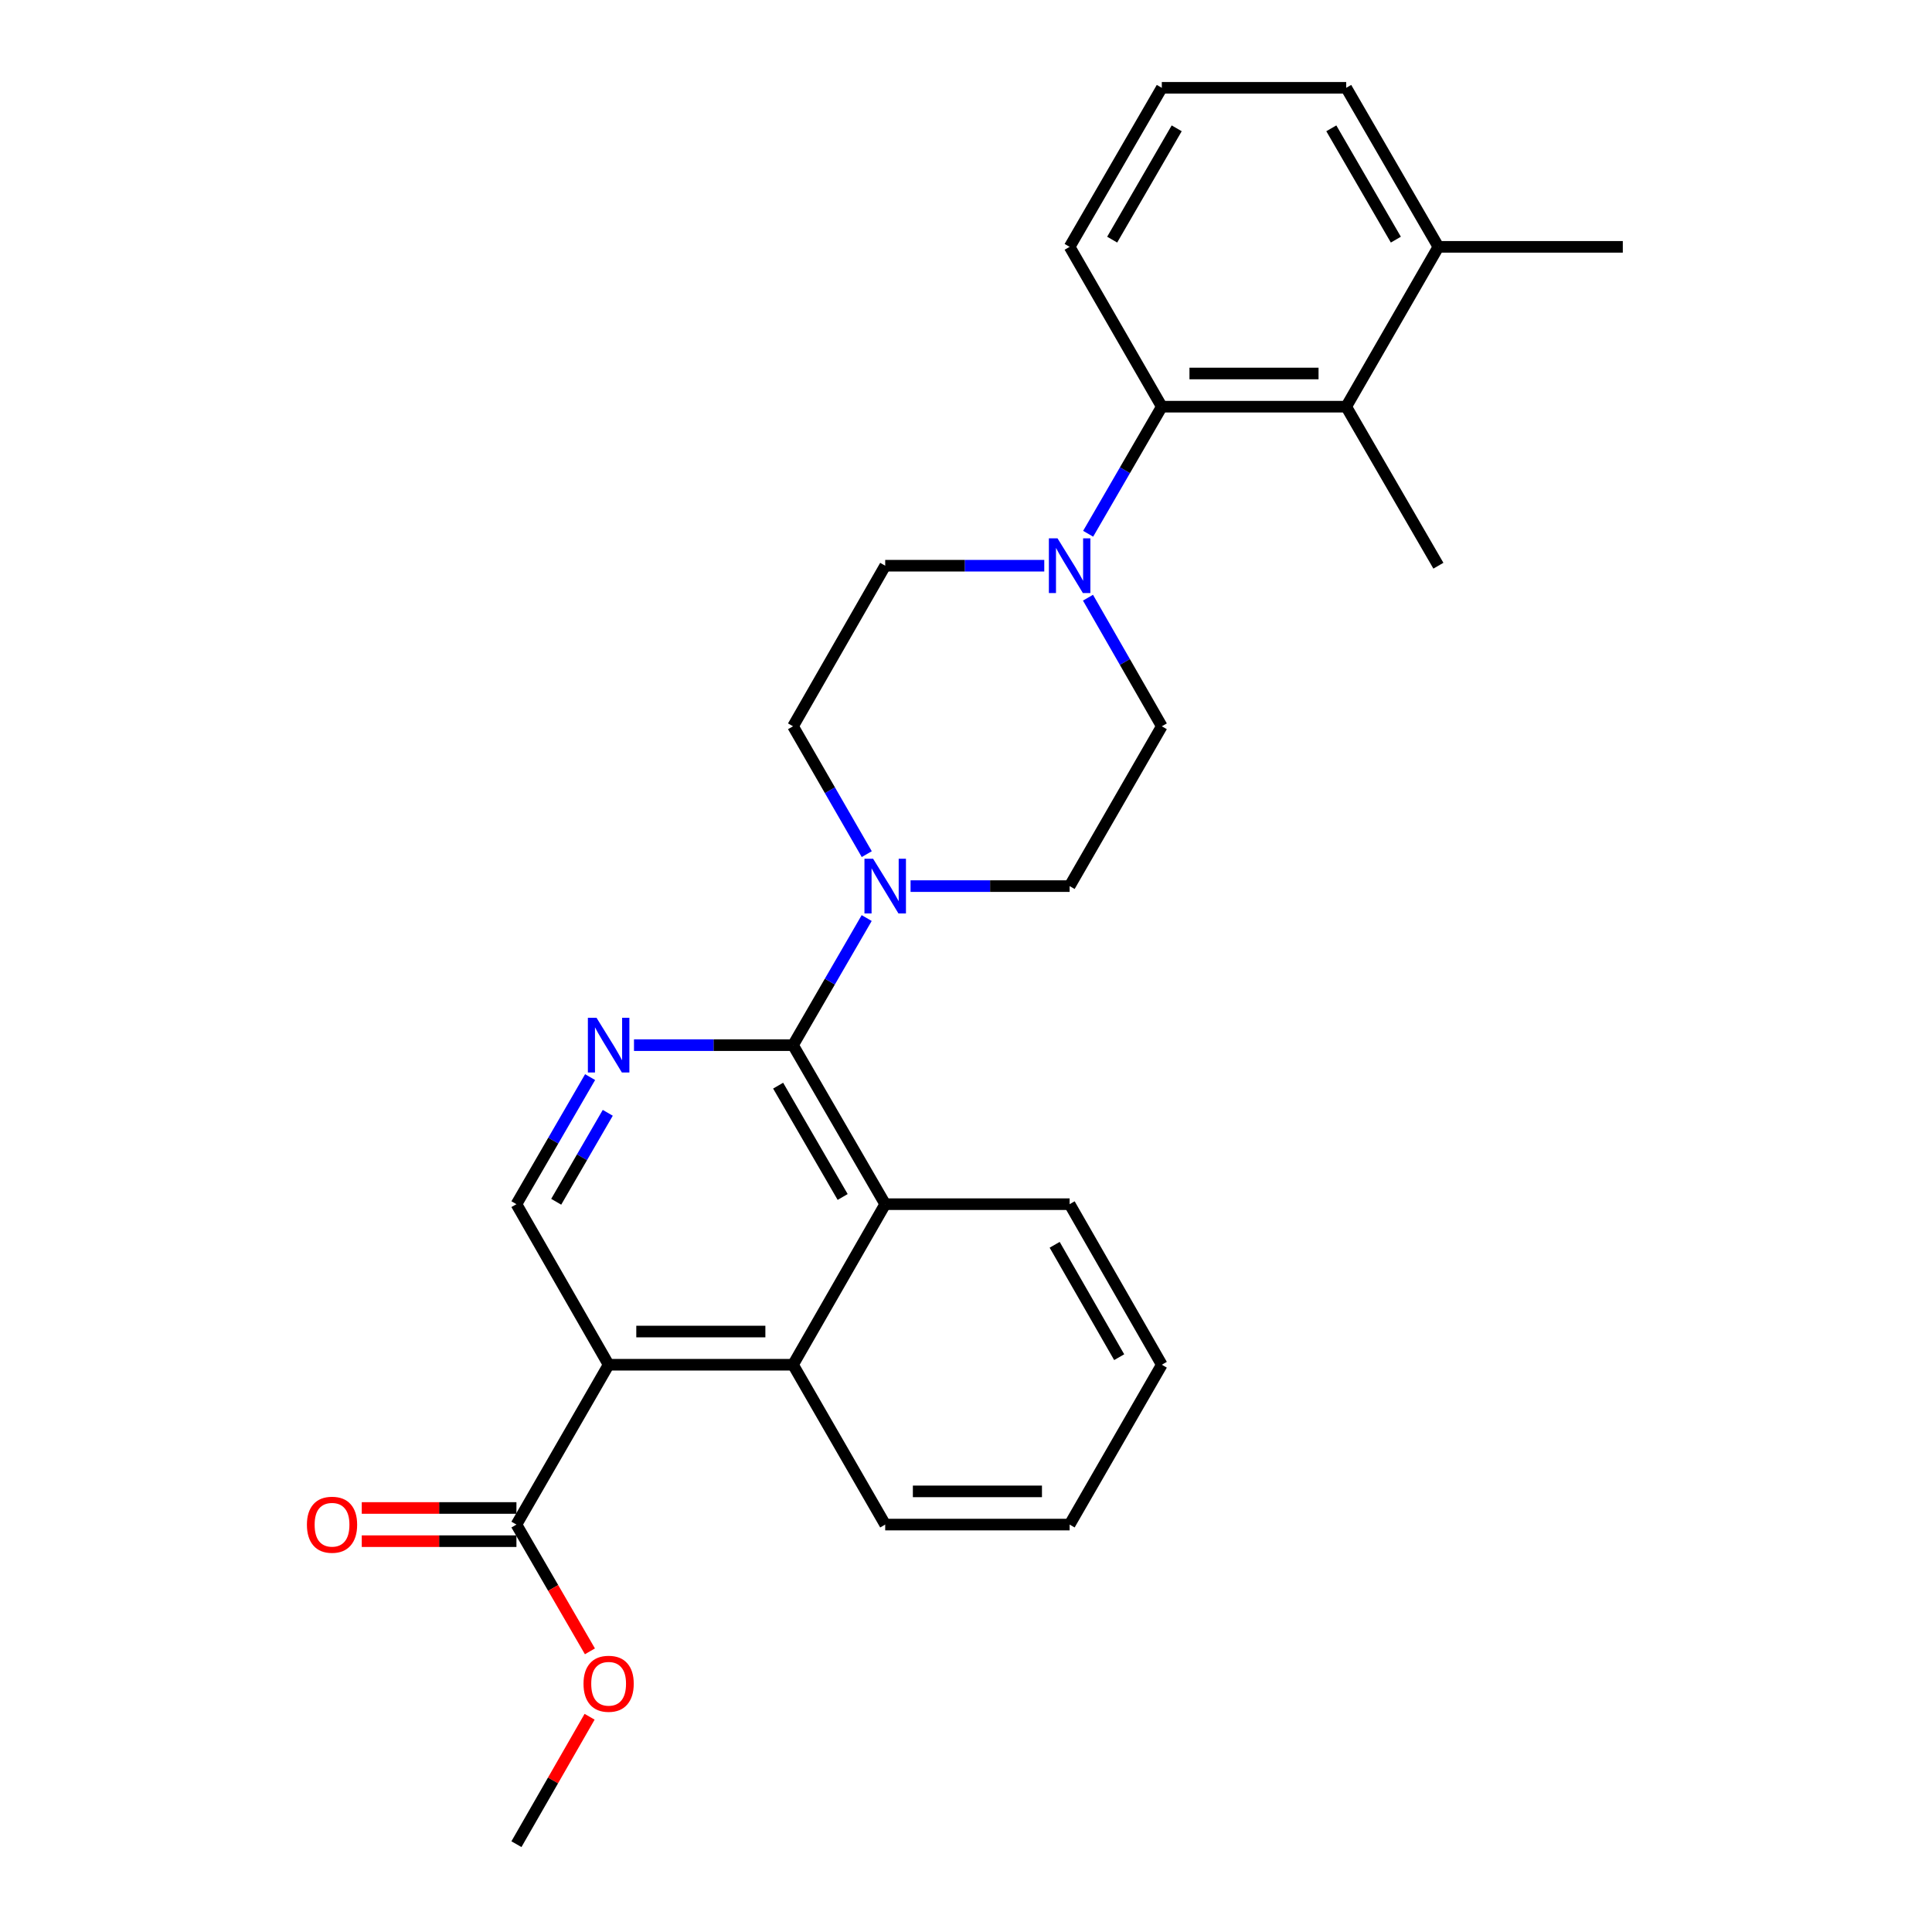 <?xml version='1.0' encoding='iso-8859-1'?>
<svg version='1.1' baseProfile='full'
              xmlns='http://www.w3.org/2000/svg'
                      xmlns:rdkit='http://www.rdkit.org/xml'
                      xmlns:xlink='http://www.w3.org/1999/xlink'
                  xml:space='preserve'
width='1000px' height='1000px' viewBox='0 0 1000 1000'>
<!-- END OF HEADER -->
<rect style='opacity:1.0;fill:#FFFFFF;stroke:none' width='1000' height='1000' x='0' y='0'> </rect>
<path class='bond-1' d='M 410.472,540.97 L 369.311,540.97' style='fill:none;fill-rule:evenodd;stroke:#000000;stroke-width:6px;stroke-linecap:butt;stroke-linejoin:miter;stroke-opacity:1' />
<path class='bond-1' d='M 369.311,540.97 L 328.151,540.97' style='fill:none;fill-rule:evenodd;stroke:#0000FF;stroke-width:6px;stroke-linecap:butt;stroke-linejoin:miter;stroke-opacity:1' />
<path class='bond-2' d='M 410.472,540.97 L 429.534,508.078' style='fill:none;fill-rule:evenodd;stroke:#000000;stroke-width:6px;stroke-linecap:butt;stroke-linejoin:miter;stroke-opacity:1' />
<path class='bond-2' d='M 429.534,508.078 L 448.596,475.187' style='fill:none;fill-rule:evenodd;stroke:#0000FF;stroke-width:6px;stroke-linecap:butt;stroke-linejoin:miter;stroke-opacity:1' />
<path class='bond-4' d='M 410.472,540.97 L 458.181,623.282' style='fill:none;fill-rule:evenodd;stroke:#000000;stroke-width:6px;stroke-linecap:butt;stroke-linejoin:miter;stroke-opacity:1' />
<path class='bond-4' d='M 402.762,561.933 L 436.159,619.552' style='fill:none;fill-rule:evenodd;stroke:#000000;stroke-width:6px;stroke-linecap:butt;stroke-linejoin:miter;stroke-opacity:1' />
<path class='bond-0' d='M 315.024,706.387 L 410.472,706.387' style='fill:none;fill-rule:evenodd;stroke:#000000;stroke-width:6px;stroke-linecap:butt;stroke-linejoin:miter;stroke-opacity:1' />
<path class='bond-0' d='M 329.342,689.205 L 396.154,689.205' style='fill:none;fill-rule:evenodd;stroke:#000000;stroke-width:6px;stroke-linecap:butt;stroke-linejoin:miter;stroke-opacity:1' />
<path class='bond-8' d='M 315.024,706.387 L 267.306,789.119' style='fill:none;fill-rule:evenodd;stroke:#000000;stroke-width:6px;stroke-linecap:butt;stroke-linejoin:miter;stroke-opacity:1' />
<path class='bond-27' d='M 315.024,706.387 L 267.306,623.282' style='fill:none;fill-rule:evenodd;stroke:#000000;stroke-width:6px;stroke-linecap:butt;stroke-linejoin:miter;stroke-opacity:1' />
<path class='bond-7' d='M 305.437,557.509 L 286.371,590.395' style='fill:none;fill-rule:evenodd;stroke:#0000FF;stroke-width:6px;stroke-linecap:butt;stroke-linejoin:miter;stroke-opacity:1' />
<path class='bond-7' d='M 286.371,590.395 L 267.306,623.282' style='fill:none;fill-rule:evenodd;stroke:#000000;stroke-width:6px;stroke-linecap:butt;stroke-linejoin:miter;stroke-opacity:1' />
<path class='bond-7' d='M 314.582,575.992 L 301.236,599.013' style='fill:none;fill-rule:evenodd;stroke:#0000FF;stroke-width:6px;stroke-linecap:butt;stroke-linejoin:miter;stroke-opacity:1' />
<path class='bond-7' d='M 301.236,599.013 L 287.89,622.034' style='fill:none;fill-rule:evenodd;stroke:#000000;stroke-width:6px;stroke-linecap:butt;stroke-linejoin:miter;stroke-opacity:1' />
<path class='bond-10' d='M 448.637,442.101 L 429.554,409.013' style='fill:none;fill-rule:evenodd;stroke:#0000FF;stroke-width:6px;stroke-linecap:butt;stroke-linejoin:miter;stroke-opacity:1' />
<path class='bond-10' d='M 429.554,409.013 L 410.472,375.925' style='fill:none;fill-rule:evenodd;stroke:#000000;stroke-width:6px;stroke-linecap:butt;stroke-linejoin:miter;stroke-opacity:1' />
<path class='bond-11' d='M 471.307,458.648 L 512.472,458.648' style='fill:none;fill-rule:evenodd;stroke:#0000FF;stroke-width:6px;stroke-linecap:butt;stroke-linejoin:miter;stroke-opacity:1' />
<path class='bond-11' d='M 512.472,458.648 L 553.637,458.648' style='fill:none;fill-rule:evenodd;stroke:#000000;stroke-width:6px;stroke-linecap:butt;stroke-linejoin:miter;stroke-opacity:1' />
<path class='bond-3' d='M 410.472,706.387 L 458.181,623.282' style='fill:none;fill-rule:evenodd;stroke:#000000;stroke-width:6px;stroke-linecap:butt;stroke-linejoin:miter;stroke-opacity:1' />
<path class='bond-18' d='M 410.472,706.387 L 458.181,789.119' style='fill:none;fill-rule:evenodd;stroke:#000000;stroke-width:6px;stroke-linecap:butt;stroke-linejoin:miter;stroke-opacity:1' />
<path class='bond-19' d='M 458.181,623.282 L 553.637,623.282' style='fill:none;fill-rule:evenodd;stroke:#000000;stroke-width:6px;stroke-linecap:butt;stroke-linejoin:miter;stroke-opacity:1' />
<path class='bond-5' d='M 563.141,309.367 L 582.244,342.646' style='fill:none;fill-rule:evenodd;stroke:#0000FF;stroke-width:6px;stroke-linecap:butt;stroke-linejoin:miter;stroke-opacity:1' />
<path class='bond-5' d='M 582.244,342.646 L 601.347,375.925' style='fill:none;fill-rule:evenodd;stroke:#000000;stroke-width:6px;stroke-linecap:butt;stroke-linejoin:miter;stroke-opacity:1' />
<path class='bond-6' d='M 563.223,276.273 L 582.285,243.386' style='fill:none;fill-rule:evenodd;stroke:#0000FF;stroke-width:6px;stroke-linecap:butt;stroke-linejoin:miter;stroke-opacity:1' />
<path class='bond-6' d='M 582.285,243.386 L 601.347,210.499' style='fill:none;fill-rule:evenodd;stroke:#000000;stroke-width:6px;stroke-linecap:butt;stroke-linejoin:miter;stroke-opacity:1' />
<path class='bond-28' d='M 540.511,292.811 L 499.346,292.811' style='fill:none;fill-rule:evenodd;stroke:#0000FF;stroke-width:6px;stroke-linecap:butt;stroke-linejoin:miter;stroke-opacity:1' />
<path class='bond-28' d='M 499.346,292.811 L 458.181,292.811' style='fill:none;fill-rule:evenodd;stroke:#000000;stroke-width:6px;stroke-linecap:butt;stroke-linejoin:miter;stroke-opacity:1' />
<path class='bond-9' d='M 601.347,210.499 L 696.794,210.499' style='fill:none;fill-rule:evenodd;stroke:#000000;stroke-width:6px;stroke-linecap:butt;stroke-linejoin:miter;stroke-opacity:1' />
<path class='bond-9' d='M 615.664,193.317 L 682.477,193.317' style='fill:none;fill-rule:evenodd;stroke:#000000;stroke-width:6px;stroke-linecap:butt;stroke-linejoin:miter;stroke-opacity:1' />
<path class='bond-17' d='M 601.347,210.499 L 553.637,127.767' style='fill:none;fill-rule:evenodd;stroke:#000000;stroke-width:6px;stroke-linecap:butt;stroke-linejoin:miter;stroke-opacity:1' />
<path class='bond-14' d='M 267.306,780.528 L 227.275,780.528' style='fill:none;fill-rule:evenodd;stroke:#000000;stroke-width:6px;stroke-linecap:butt;stroke-linejoin:miter;stroke-opacity:1' />
<path class='bond-14' d='M 227.275,780.528 L 187.245,780.528' style='fill:none;fill-rule:evenodd;stroke:#FF0000;stroke-width:6px;stroke-linecap:butt;stroke-linejoin:miter;stroke-opacity:1' />
<path class='bond-14' d='M 267.306,797.71 L 227.275,797.71' style='fill:none;fill-rule:evenodd;stroke:#000000;stroke-width:6px;stroke-linecap:butt;stroke-linejoin:miter;stroke-opacity:1' />
<path class='bond-14' d='M 227.275,797.71 L 187.245,797.71' style='fill:none;fill-rule:evenodd;stroke:#FF0000;stroke-width:6px;stroke-linecap:butt;stroke-linejoin:miter;stroke-opacity:1' />
<path class='bond-16' d='M 267.306,789.119 L 286.325,821.926' style='fill:none;fill-rule:evenodd;stroke:#000000;stroke-width:6px;stroke-linecap:butt;stroke-linejoin:miter;stroke-opacity:1' />
<path class='bond-16' d='M 286.325,821.926 L 305.344,854.733' style='fill:none;fill-rule:evenodd;stroke:#FF0000;stroke-width:6px;stroke-linecap:butt;stroke-linejoin:miter;stroke-opacity:1' />
<path class='bond-15' d='M 696.794,210.499 L 744.513,127.767' style='fill:none;fill-rule:evenodd;stroke:#000000;stroke-width:6px;stroke-linecap:butt;stroke-linejoin:miter;stroke-opacity:1' />
<path class='bond-20' d='M 696.794,210.499 L 744.513,292.811' style='fill:none;fill-rule:evenodd;stroke:#000000;stroke-width:6px;stroke-linecap:butt;stroke-linejoin:miter;stroke-opacity:1' />
<path class='bond-12' d='M 410.472,375.925 L 458.181,292.811' style='fill:none;fill-rule:evenodd;stroke:#000000;stroke-width:6px;stroke-linecap:butt;stroke-linejoin:miter;stroke-opacity:1' />
<path class='bond-13' d='M 553.637,458.648 L 601.347,375.925' style='fill:none;fill-rule:evenodd;stroke:#000000;stroke-width:6px;stroke-linecap:butt;stroke-linejoin:miter;stroke-opacity:1' />
<path class='bond-23' d='M 744.513,127.767 L 839.96,127.767' style='fill:none;fill-rule:evenodd;stroke:#000000;stroke-width:6px;stroke-linecap:butt;stroke-linejoin:miter;stroke-opacity:1' />
<path class='bond-30' d='M 744.513,127.767 L 696.794,45.455' style='fill:none;fill-rule:evenodd;stroke:#000000;stroke-width:6px;stroke-linecap:butt;stroke-linejoin:miter;stroke-opacity:1' />
<path class='bond-30' d='M 722.49,124.038 L 689.087,66.419' style='fill:none;fill-rule:evenodd;stroke:#000000;stroke-width:6px;stroke-linecap:butt;stroke-linejoin:miter;stroke-opacity:1' />
<path class='bond-24' d='M 305.175,888.587 L 286.24,921.566' style='fill:none;fill-rule:evenodd;stroke:#FF0000;stroke-width:6px;stroke-linecap:butt;stroke-linejoin:miter;stroke-opacity:1' />
<path class='bond-24' d='M 286.24,921.566 L 267.306,954.545' style='fill:none;fill-rule:evenodd;stroke:#000000;stroke-width:6px;stroke-linecap:butt;stroke-linejoin:miter;stroke-opacity:1' />
<path class='bond-21' d='M 553.637,127.767 L 601.347,45.455' style='fill:none;fill-rule:evenodd;stroke:#000000;stroke-width:6px;stroke-linecap:butt;stroke-linejoin:miter;stroke-opacity:1' />
<path class='bond-21' d='M 575.659,124.036 L 609.056,66.418' style='fill:none;fill-rule:evenodd;stroke:#000000;stroke-width:6px;stroke-linecap:butt;stroke-linejoin:miter;stroke-opacity:1' />
<path class='bond-29' d='M 458.181,789.119 L 553.637,789.119' style='fill:none;fill-rule:evenodd;stroke:#000000;stroke-width:6px;stroke-linecap:butt;stroke-linejoin:miter;stroke-opacity:1' />
<path class='bond-29' d='M 472.499,771.937 L 539.319,771.937' style='fill:none;fill-rule:evenodd;stroke:#000000;stroke-width:6px;stroke-linecap:butt;stroke-linejoin:miter;stroke-opacity:1' />
<path class='bond-26' d='M 553.637,623.282 L 601.347,706.387' style='fill:none;fill-rule:evenodd;stroke:#000000;stroke-width:6px;stroke-linecap:butt;stroke-linejoin:miter;stroke-opacity:1' />
<path class='bond-26' d='M 545.893,644.303 L 579.289,702.476' style='fill:none;fill-rule:evenodd;stroke:#000000;stroke-width:6px;stroke-linecap:butt;stroke-linejoin:miter;stroke-opacity:1' />
<path class='bond-22' d='M 601.347,45.455 L 696.794,45.455' style='fill:none;fill-rule:evenodd;stroke:#000000;stroke-width:6px;stroke-linecap:butt;stroke-linejoin:miter;stroke-opacity:1' />
<path class='bond-25' d='M 553.637,789.119 L 601.347,706.387' style='fill:none;fill-rule:evenodd;stroke:#000000;stroke-width:6px;stroke-linecap:butt;stroke-linejoin:miter;stroke-opacity:1' />
<path  class='atom-2' d='M 308.764 526.81
L 318.044 541.81
Q 318.964 543.29, 320.444 545.97
Q 321.924 548.65, 322.004 548.81
L 322.004 526.81
L 325.764 526.81
L 325.764 555.13
L 321.884 555.13
L 311.924 538.73
Q 310.764 536.81, 309.524 534.61
Q 308.324 532.41, 307.964 531.73
L 307.964 555.13
L 304.284 555.13
L 304.284 526.81
L 308.764 526.81
' fill='#0000FF'/>
<path  class='atom-3' d='M 451.921 444.488
L 461.201 459.488
Q 462.121 460.968, 463.601 463.648
Q 465.081 466.328, 465.161 466.488
L 465.161 444.488
L 468.921 444.488
L 468.921 472.808
L 465.041 472.808
L 455.081 456.408
Q 453.921 454.488, 452.681 452.288
Q 451.481 450.088, 451.121 449.408
L 451.121 472.808
L 447.441 472.808
L 447.441 444.488
L 451.921 444.488
' fill='#0000FF'/>
<path  class='atom-6' d='M 547.377 278.651
L 556.657 293.651
Q 557.577 295.131, 559.057 297.811
Q 560.537 300.491, 560.617 300.651
L 560.617 278.651
L 564.377 278.651
L 564.377 306.971
L 560.497 306.971
L 550.537 290.571
Q 549.377 288.651, 548.137 286.451
Q 546.937 284.251, 546.577 283.571
L 546.577 306.971
L 542.897 306.971
L 542.897 278.651
L 547.377 278.651
' fill='#0000FF'/>
<path  class='atom-15' d='M 158.859 789.199
Q 158.859 782.399, 162.219 778.599
Q 165.579 774.799, 171.859 774.799
Q 178.139 774.799, 181.499 778.599
Q 184.859 782.399, 184.859 789.199
Q 184.859 796.079, 181.459 799.999
Q 178.059 803.879, 171.859 803.879
Q 165.619 803.879, 162.219 799.999
Q 158.859 796.119, 158.859 789.199
M 171.859 800.679
Q 176.179 800.679, 178.499 797.799
Q 180.859 794.879, 180.859 789.199
Q 180.859 783.639, 178.499 780.839
Q 176.179 777.999, 171.859 777.999
Q 167.539 777.999, 165.179 780.799
Q 162.859 783.599, 162.859 789.199
Q 162.859 794.919, 165.179 797.799
Q 167.539 800.679, 171.859 800.679
' fill='#FF0000'/>
<path  class='atom-17' d='M 302.024 871.511
Q 302.024 864.711, 305.384 860.911
Q 308.744 857.111, 315.024 857.111
Q 321.304 857.111, 324.664 860.911
Q 328.024 864.711, 328.024 871.511
Q 328.024 878.391, 324.624 882.311
Q 321.224 886.191, 315.024 886.191
Q 308.784 886.191, 305.384 882.311
Q 302.024 878.431, 302.024 871.511
M 315.024 882.991
Q 319.344 882.991, 321.664 880.111
Q 324.024 877.191, 324.024 871.511
Q 324.024 865.951, 321.664 863.151
Q 319.344 860.311, 315.024 860.311
Q 310.704 860.311, 308.344 863.111
Q 306.024 865.911, 306.024 871.511
Q 306.024 877.231, 308.344 880.111
Q 310.704 882.991, 315.024 882.991
' fill='#FF0000'/>
</svg>

